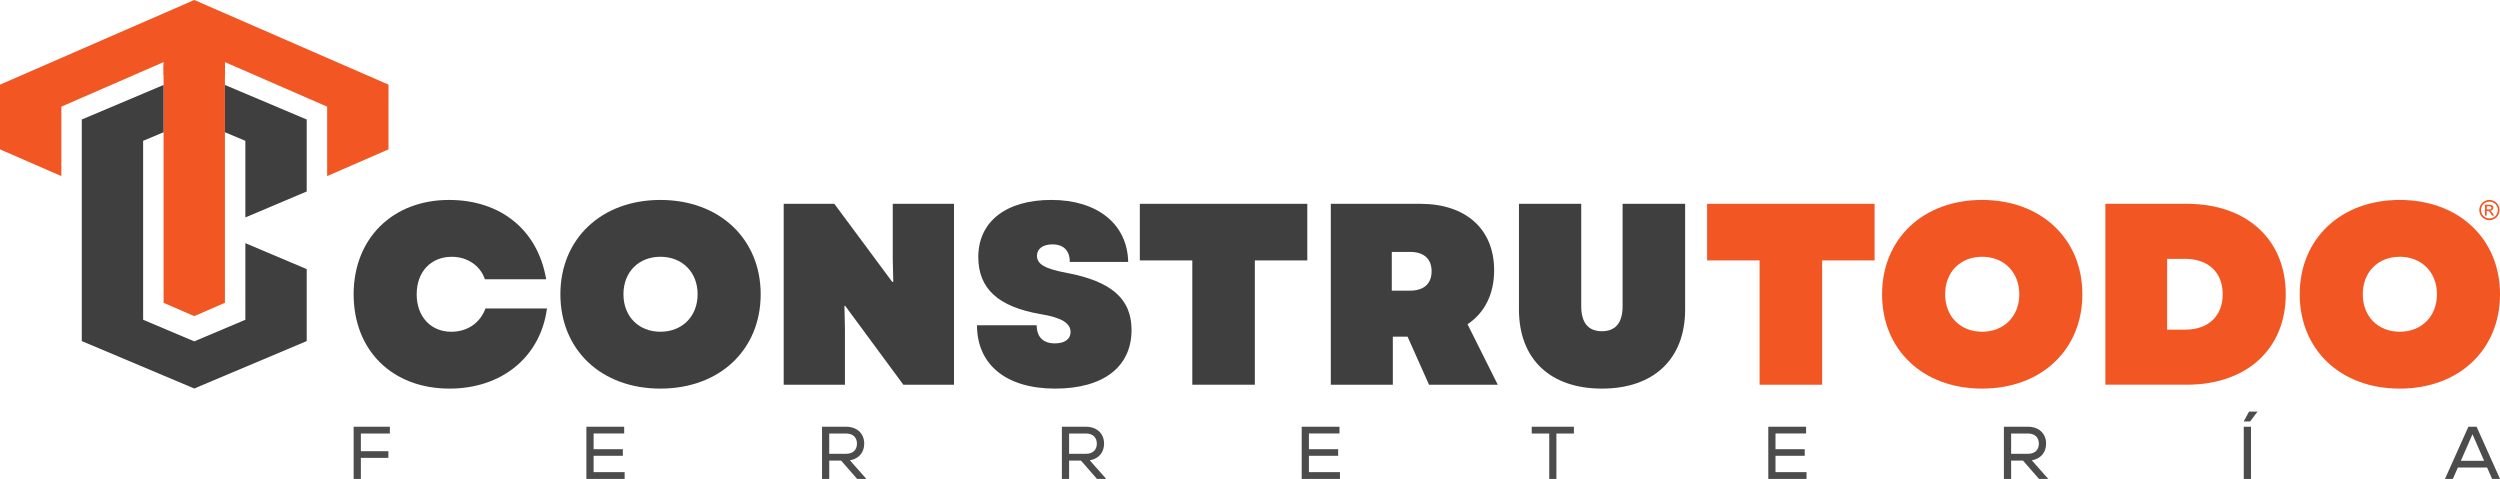 <?xml version="1.0" encoding="UTF-8"?>
<svg id="Layer_2" data-name="Layer 2" xmlns="http://www.w3.org/2000/svg" viewBox="0 0 1318.75 252.63">
  <defs>
    <style>
      .cls-1 {
        fill: #3f3f3f;
      }

      .cls-2 {
        fill: #f25623;
      }

      .cls-3 {
        fill: #4c4c4c;
      }
    </style>
  </defs>
  <g id="Layer_1-2" data-name="Layer 1">
    <g>
      <path class="cls-3" d="M190.36,228.68v9.32h14.51v3.54h-14.51v11.09h-3.81v-27.53h19.11v3.58h-15.3Z"/>
      <path class="cls-3" d="M329.5,249.05v3.58h-20.18v-27.53h19.94v3.54h-16.13v8.3h15.42v3.5h-15.42v8.61h16.36Z"/>
      <path class="cls-3" d="M443.68,242.95h-6.25v9.68h-3.81v-27.53h12.66c5.78,0,9.6,3.54,9.6,8.93,0,4.72-2.95,8.02-7.55,8.77l8.69,9.83h-4.88l-8.46-9.68ZM437.42,228.68v10.7h8.93c3.54,0,5.7-2.05,5.7-5.35s-2.16-5.35-5.7-5.35h-8.93Z"/>
      <path class="cls-3" d="M570.2,242.95h-6.25v9.68h-3.81v-27.53h12.66c5.78,0,9.6,3.54,9.6,8.93,0,4.72-2.95,8.02-7.55,8.77l8.69,9.83h-4.88l-8.46-9.68ZM563.95,228.68v10.7h8.93c3.54,0,5.7-2.05,5.7-5.35s-2.16-5.35-5.7-5.35h-8.93Z"/>
      <path class="cls-3" d="M706.83,249.05v3.58h-20.18v-27.53h19.94v3.54h-16.13v8.3h15.42v3.5h-15.42v8.61h16.36Z"/>
      <path class="cls-3" d="M830.24,228.68h-9.24v23.95h-3.78v-23.95h-9.24v-3.58h22.26v3.58Z"/>
      <path class="cls-3" d="M952.95,249.05v3.58h-20.18v-27.53h19.94v3.54h-16.13v8.3h15.42v3.5h-15.42v8.61h16.36Z"/>
      <path class="cls-3" d="M1067.12,242.95h-6.25v9.68h-3.82v-27.53h12.67c5.78,0,9.6,3.54,9.6,8.93,0,4.72-2.95,8.02-7.55,8.77l8.69,9.83h-4.88l-8.46-9.68ZM1060.87,228.68v10.7h8.93c3.54,0,5.7-2.05,5.7-5.35s-2.16-5.35-5.7-5.35h-8.93Z"/>
      <path class="cls-3" d="M1186.37,217.11h4.48l-3.93,5.23h-3.38l2.83-5.23ZM1183.58,225.1h3.82v27.53h-3.82v-27.53Z"/>
      <path class="cls-3" d="M1311.95,246.61h-15.42l-2.64,6.02h-4.17l12.35-27.53h4.33l12.35,27.53h-4.17l-2.64-6.02ZM1298.1,243.07h12.27l-6.14-14-6.13,14Z"/>
    </g>
    <g>
      <path class="cls-1" d="M186.54,155.23c0-29.45,20.59-49.76,50.3-49.76,27.4,0,46.9,15.95,51.26,41.85h-32.31c-2.45-7.23-9.27-11.86-17.45-11.86-11.04,0-18.54,7.91-18.54,19.77s7.5,19.77,18.27,19.77c8.59,0,15.27-4.77,18-12.27h32.45c-3.41,25.63-23.86,42.26-51.4,42.26-30.26,0-50.58-20.18-50.58-49.76Z"/>
      <path class="cls-1" d="M295.6,155.23c0-29.17,21.54-49.76,52.76-49.76s52.9,20.59,52.9,49.76-21.54,49.76-52.9,49.76-52.76-20.59-52.76-49.76ZM348.36,174.99c11.45,0,19.63-8.04,19.63-19.77s-8.18-19.77-19.63-19.77-19.49,8.04-19.49,19.77,8.04,19.77,19.49,19.77Z"/>
      <path class="cls-1" d="M413.39,107.51h26.72l30.54,41.17h.55l-.27-12.13v-29.04h32.31v95.43h-26.72l-30.67-41.58h-.41l.27,12.54v29.04h-32.31v-95.43Z"/>
      <path class="cls-1" d="M515.37,171.59h31.49c0,6.14,3.41,9.54,9.54,9.54,5.18,0,8.32-2.18,8.32-6,0-4.64-4.77-7.63-15.68-9.41-22.49-3.82-32.99-13.5-32.99-30.13,0-18.68,14.59-30.13,38.58-30.13s40.08,12.54,40.49,32.72h-30.81c0-6-3.27-9.27-9.13-9.27-5.04,0-8.18,2.32-8.18,6,0,4.36,3.95,6.82,15.54,9,23.86,4.5,34.35,13.77,34.35,30.13,0,19.49-14.86,30.95-40.35,30.95s-41.17-12.41-41.17-33.4Z"/>
      <path class="cls-1" d="M628.93,137.37h-27.67v-29.86h88.34v29.86h-27.67v65.57h-32.99v-65.57Z"/>
      <path class="cls-1" d="M702,107.51h47.17c24.13,0,38.99,13.36,38.99,35.04,0,12.68-5.04,22.49-14.04,28.49l15.95,31.9h-36.26l-11.32-25.36h-7.77v25.36h-32.72v-95.43ZM743.85,153.32c7.23,0,11.32-3.68,11.32-10.22s-4.09-10.22-11.32-10.22h-9.68v20.45h9.68Z"/>
      <path class="cls-1" d="M801.25,163.27v-55.76h32.85v53.99c0,8.72,3.68,13.22,10.91,13.22s10.91-4.5,10.91-13.22v-53.99h32.99v55.76c0,26.17-16.63,41.72-43.9,41.72s-43.76-15.54-43.76-41.72Z"/>
      <path class="cls-2" d="M928.17,137.37h-27.67v-29.86h88.34v29.86h-27.67v65.57h-32.99v-65.57Z"/>
      <path class="cls-2" d="M992.79,155.23c0-29.17,21.54-49.76,52.76-49.76s52.9,20.59,52.9,49.76-21.54,49.76-52.9,49.76-52.76-20.59-52.76-49.76ZM1045.55,174.99c11.45,0,19.63-8.04,19.63-19.77s-8.18-19.77-19.63-19.77-19.49,8.04-19.49,19.77,8.04,19.77,19.49,19.77Z"/>
      <path class="cls-2" d="M1110.58,107.51h42.94c31.63,0,52.21,18.81,52.21,47.71s-20.59,47.71-52.21,47.71h-42.94v-95.43ZM1152.57,173.9c12.27,0,19.9-7.09,19.9-18.68s-7.63-18.68-19.9-18.68h-9.41v37.35h9.41Z"/>
      <path class="cls-2" d="M1213.1,155.23c0-29.17,21.54-49.76,52.76-49.76s52.9,20.59,52.9,49.76-21.54,49.76-52.9,49.76-52.76-20.59-52.76-49.76ZM1265.86,174.99c11.45,0,19.63-8.04,19.63-19.77s-8.18-19.77-19.63-19.77-19.49,8.04-19.49,19.77,8.04,19.77,19.49,19.77Z"/>
      <path class="cls-2" d="M1313.16,105.47c.89,0,1.77.23,2.62.69.85.46,1.51,1.11,1.99,1.97.47.85.71,1.74.71,2.67s-.23,1.8-.7,2.65-1.12,1.5-1.97,1.97c-.84.47-1.73.7-2.65.7s-1.8-.23-2.65-.7-1.5-1.13-1.97-1.97c-.47-.85-.71-1.73-.71-2.65s.24-1.82.72-2.67c.48-.85,1.14-1.51,1.99-1.97.85-.46,1.72-.69,2.62-.69ZM1313.16,106.35c-.75,0-1.48.19-2.18.57-.71.38-1.26.93-1.66,1.64-.4.71-.6,1.45-.6,2.23s.2,1.5.59,2.2c.39.7.94,1.25,1.65,1.64.71.39,1.44.59,2.21.59s1.5-.2,2.21-.59c.71-.39,1.25-.94,1.64-1.64.39-.7.59-1.44.59-2.2s-.2-1.51-.6-2.23c-.4-.71-.95-1.26-1.66-1.64-.71-.38-1.44-.57-2.18-.57ZM1310.82,113.73v-5.73h1.97c.67,0,1.16.05,1.46.16.3.11.54.29.72.55s.27.54.27.84c0,.42-.15.78-.45,1.09-.3.31-.7.48-1.19.52.2.08.36.19.49.3.23.23.51.6.85,1.14l.7,1.12h-1.13l-.51-.9c-.4-.71-.72-1.15-.97-1.33-.17-.13-.42-.2-.74-.2h-.54v2.43h-.92ZM1311.75,110.51h1.12c.54,0,.9-.08,1.1-.24.19-.16.29-.37.29-.63,0-.17-.05-.32-.14-.45-.09-.13-.22-.23-.39-.3s-.48-.1-.93-.1h-1.05v1.73Z"/>
    </g>
    <polyline class="cls-2" points="118.64 39.6 118.64 32.76 172.57 56.26 172.57 92.89 204.93 78.79 204.93 44.65 102.47 0 0 44.65 0 78.79 32.36 92.89 32.36 56.26 86.29 32.76 86.29 39.6"/>
    <polyline class="cls-2" points="86.29 34.01 86.29 59.76 86.29 59.76 86.29 159.74 102.47 166.75 118.64 159.74 118.64 59.76 118.64 59.76 118.64 34.01 118.64 31.96"/>
    <polygon class="cls-1" points="118.64 69.75 129.43 74.29 129.43 74.29 129.43 114.69 161.79 101 161.79 63.04 118.64 44.81 118.64 69.75"/>
    <polygon class="cls-1" points="86.29 69.75 86.29 44.81 43.14 63.04 43.14 179.92 102.47 204.93 161.79 179.92 161.79 141.96 129.43 128.27 129.43 168.67 129.43 168.67 102.47 180.07 75.5 168.67 75.5 168.67 75.5 74.29 75.5 74.29 86.29 69.75"/>
  </g>
</svg>